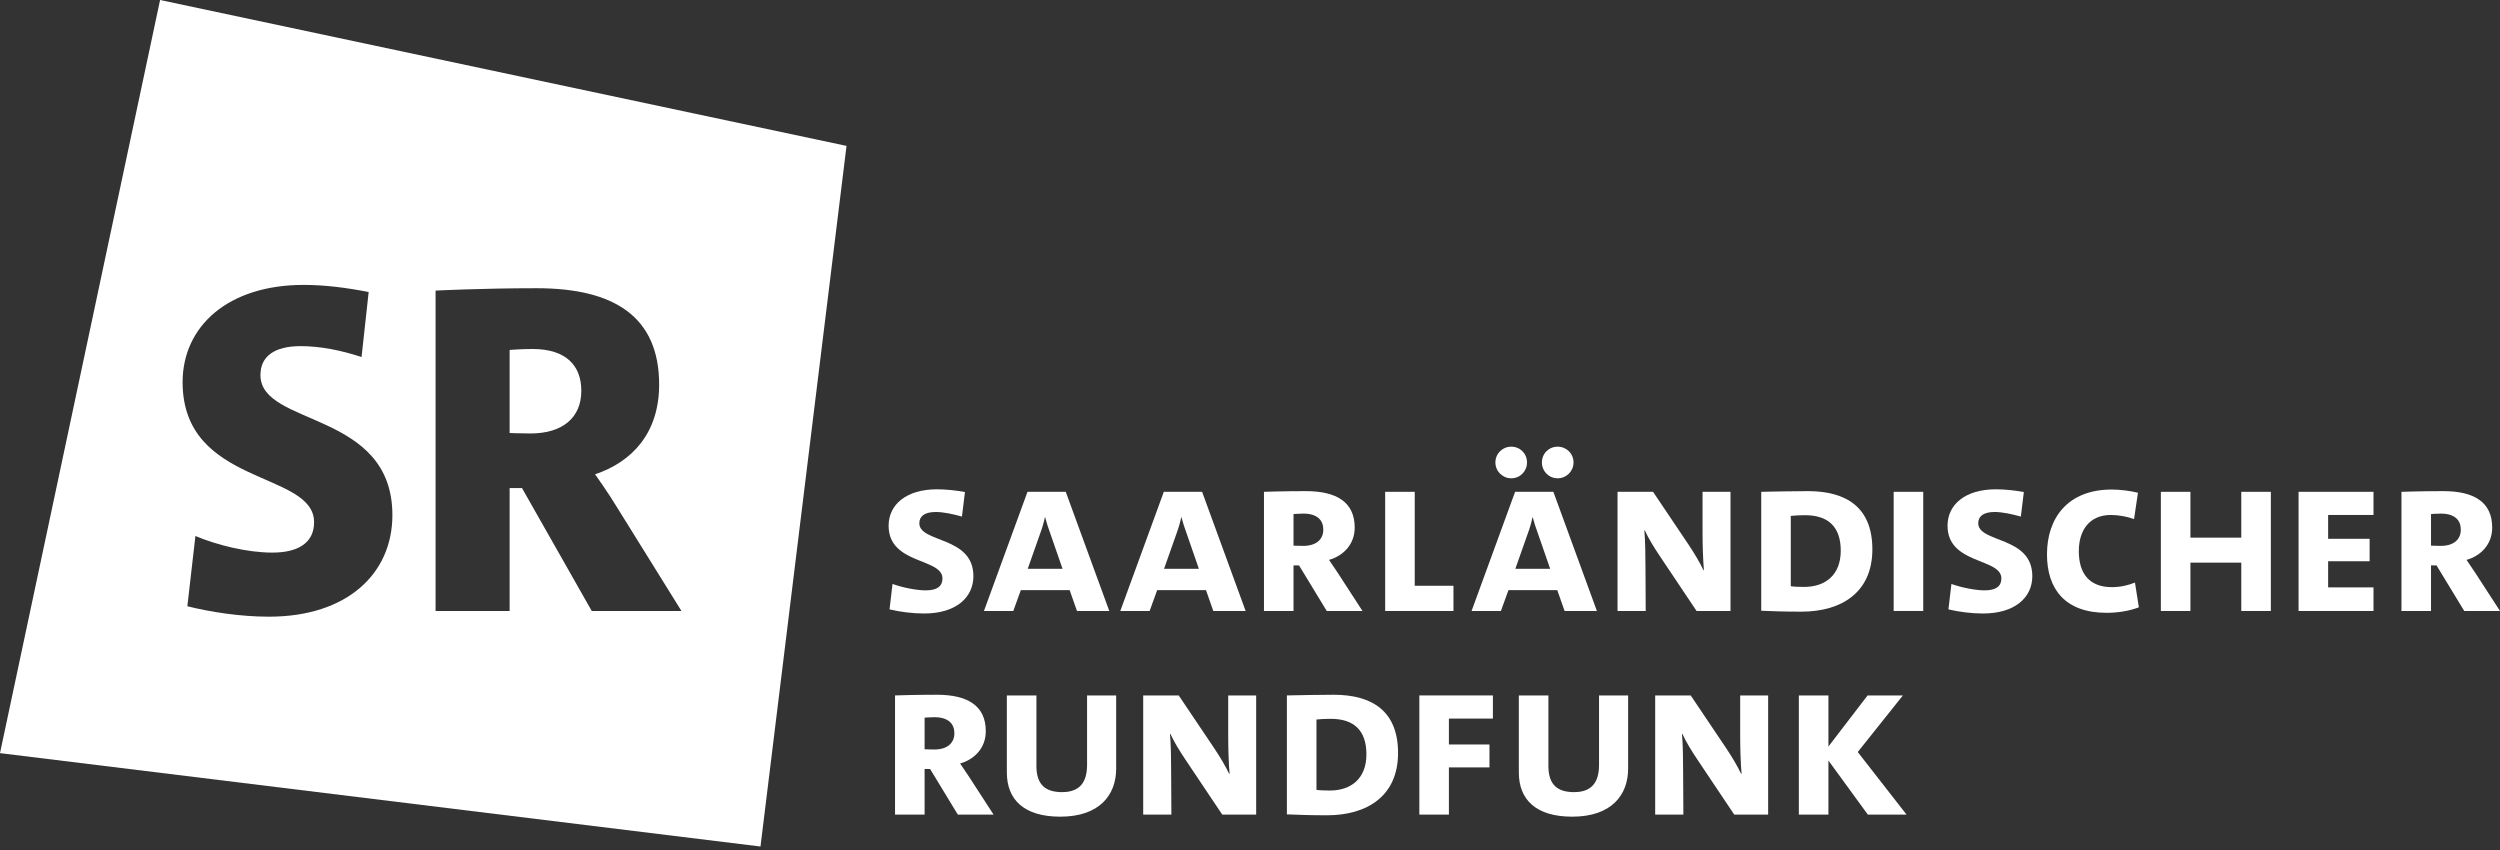 <?xml version="1.0" encoding="UTF-8"?>
<svg width="150px" height="51px" viewBox="0 0 150 51" version="1.1" xmlns="http://www.w3.org/2000/svg" xmlns:xlink="http://www.w3.org/1999/xlink">
    <rect x="0" y="0" width="150" height="51" fill="#333333" stroke="none"/>
    <title>SR_Dachmarke-ab_horizontal_RGB_Weiss</title>
    <g id="--" stroke="none" stroke-width="1" fill="none" fill-rule="evenodd">
        <g id="03_Startseite" transform="translate(-968, -6537)" fill="#FFFFFF" fill-rule="nonzero">
            <g id="SR_Dachmarke-ab_horizontal_RGB_Weiss" transform="translate(968, 6537)">
                <g id="Group">
                    <path d="M31.945,20.939 C31.29,20.939 30.578,20.996 30.578,20.996 L30.578,25.98 C30.578,25.98 31.205,26.008 31.831,26.008 C33.711,26.008 34.879,25.097 34.879,23.445 C34.879,21.964 33.996,20.939 31.945,20.939 L31.945,20.939 Z" id="Path"></path>
                    <path d="M9.605,0 L0,45.188 L45.629,50.791 L50.791,8.754 L9.605,0 Z M16.139,37.001 C14.402,37.001 12.608,36.717 11.241,36.375 L11.725,32.16 C13.006,32.701 14.829,33.156 16.339,33.156 C17.905,33.156 18.845,32.558 18.845,31.334 C18.845,28.229 10.956,29.198 10.956,22.932 C10.956,19.571 13.69,17.094 18.218,17.094 C19.5,17.094 20.81,17.265 22.12,17.521 L21.693,21.423 C20.497,21.024 19.215,20.768 18.047,20.768 C16.481,20.768 15.627,21.366 15.627,22.505 C15.627,25.609 23.544,24.612 23.544,30.907 C23.544,34.41 20.839,37.001 16.139,37.001 L16.139,37.001 Z M35.505,36.659 L31.319,29.283 L30.578,29.283 L30.578,36.659 L26.135,36.659 L26.135,17.436 C26.135,17.436 28.869,17.293 32.202,17.293 C36.815,17.293 39.549,18.973 39.549,23.075 C39.549,25.98 37.926,27.717 35.704,28.457 C35.704,28.457 36.502,29.568 37.1,30.565 L40.888,36.659 L35.505,36.659 L35.505,36.659 Z" id="Shape"></path>
                </g>
                <g id="Group" transform="translate(53.317, 26.801)">
                    <path d="M11.907,19.091 C11.907,20.122 11.48,20.727 10.408,20.727 C9.391,20.727 8.868,20.26 8.868,19.16 L8.868,14.925 L7.094,14.925 L7.094,19.545 C7.094,21.181 8.126,22.199 10.298,22.199 C12.649,22.199 13.653,20.906 13.653,19.311 L13.653,14.925 L11.907,14.925 L11.907,19.091 L11.907,19.091 Z" id="Path"></path>
                    <path d="M4.29,19.009 C5.156,18.761 5.83,18.074 5.83,17.07 C5.83,15.516 4.702,14.884 2.901,14.884 C1.54,14.884 0.385,14.925 0.385,14.925 L0.385,22.075 L2.159,22.075 L2.159,19.339 L2.489,19.339 L4.152,22.075 L6.297,22.075 L4.826,19.806 L4.29,19.009 L4.29,19.009 Z M2.736,18.17 C2.489,18.17 2.159,18.156 2.159,18.156 L2.159,16.259 C2.159,16.259 2.447,16.231 2.75,16.231 C3.602,16.231 3.946,16.644 3.946,17.194 C3.946,17.771 3.534,18.17 2.736,18.17 Z" id="Shape"></path>
                    <path d="M20.376,17.318 C20.376,18.129 20.403,18.995 20.458,19.627 L20.431,19.627 C20.225,19.188 19.867,18.582 19.523,18.074 L17.406,14.925 L15.275,14.925 L15.275,22.075 L16.966,22.075 L16.952,19.545 C16.952,18.734 16.938,17.868 16.883,17.235 L16.911,17.235 C17.103,17.675 17.475,18.28 17.818,18.789 L20.018,22.075 L22.053,22.075 L22.053,14.925 L20.376,14.925 L20.376,17.318 L20.376,17.318 Z" id="Path"></path>
                    <path d="M2.227,8.621 C1.705,8.621 0.88,8.469 0.234,8.236 L0.055,9.762 C0.687,9.913 1.444,10.009 2.131,10.009 C4.029,10.009 5.087,9.06 5.087,7.768 C5.087,5.348 1.843,5.788 1.843,4.592 C1.843,4.193 2.131,3.918 2.832,3.918 C3.272,3.918 3.864,4.042 4.4,4.193 L4.579,2.722 C4.084,2.626 3.437,2.557 2.901,2.557 C1.072,2.557 0,3.465 0,4.743 C0,7.081 3.231,6.668 3.231,7.906 C3.231,8.359 2.929,8.621 2.227,8.621 L2.227,8.621 Z" id="Path"></path>
                    <polygon id="Path" points="31.844 22.075 33.617 22.075 33.617 19.243 36.051 19.243 36.051 17.868 33.617 17.868 33.617 16.314 36.257 16.314 36.257 14.925 31.844 14.925"></polygon>
                    <path d="M26.702,14.884 C25.808,14.884 24.543,14.912 23.897,14.925 L23.897,22.061 C24.571,22.089 25.327,22.116 26.303,22.116 C28.695,22.116 30.566,20.975 30.566,18.376 C30.566,15.874 29.026,14.884 26.702,14.884 L26.702,14.884 Z M26.468,20.631 C26.166,20.631 25.836,20.618 25.671,20.59 L25.671,16.369 C25.932,16.342 26.248,16.328 26.523,16.328 C27.953,16.328 28.668,17.057 28.668,18.459 C28.668,19.903 27.761,20.631 26.468,20.631 L26.468,20.631 Z" id="Shape"></path>
                    <path d="M95.212,7.589 L94.675,6.792 C95.542,6.544 96.215,5.857 96.215,4.853 C96.215,3.3 95.088,2.667 93.287,2.667 C91.926,2.667 90.771,2.708 90.771,2.708 L90.771,9.858 L92.544,9.858 L92.544,7.122 L92.874,7.122 L94.538,9.858 L96.683,9.858 L95.212,7.589 L95.212,7.589 Z M93.122,5.953 C92.874,5.953 92.544,5.939 92.544,5.939 L92.544,4.042 C92.544,4.042 92.833,4.015 93.135,4.015 C93.988,4.015 94.332,4.427 94.332,4.977 C94.332,5.555 93.919,5.953 93.122,5.953 L93.122,5.953 Z" id="Shape"></path>
                    <polygon id="Path" points="84.597 9.858 89.093 9.858 89.093 8.442 86.371 8.442 86.371 6.874 88.86 6.874 88.86 5.527 86.371 5.527 86.371 4.097 89.093 4.097 89.093 2.708 84.597 2.708"></polygon>
                    <polygon id="Path" points="81.16 5.458 78.108 5.458 78.108 2.708 76.334 2.708 76.334 9.858 78.108 9.858 78.108 6.957 81.16 6.957 81.16 9.858 82.934 9.858 82.934 2.708 81.16 2.708"></polygon>
                    <path d="M73.392,8.428 C72.072,8.428 71.412,7.644 71.412,6.269 C71.412,5.018 72.045,4.097 73.337,4.097 C73.791,4.097 74.313,4.193 74.726,4.345 L74.96,2.763 C74.52,2.654 73.901,2.571 73.392,2.571 C70.739,2.571 69.502,4.29 69.502,6.462 C69.502,8.538 70.588,9.968 73.076,9.968 C73.763,9.968 74.437,9.858 75.015,9.638 L74.781,8.153 C74.369,8.318 73.901,8.428 73.392,8.428 L73.392,8.428 Z" id="Path"></path>
                    <path d="M65.377,4.592 C65.377,4.193 65.665,3.918 66.367,3.918 C66.807,3.918 67.398,4.042 67.934,4.193 L68.113,2.722 C67.618,2.626 66.972,2.557 66.436,2.557 C64.607,2.557 63.535,3.465 63.535,4.743 C63.535,7.081 66.766,6.668 66.766,7.906 C66.766,8.359 66.463,8.621 65.762,8.621 C65.239,8.621 64.414,8.469 63.768,8.236 L63.59,9.762 C64.222,9.913 64.978,10.009 65.665,10.009 C67.563,10.009 68.622,9.06 68.622,7.768 C68.622,5.348 65.377,5.788 65.377,4.592 L65.377,4.592 Z" id="Path"></path>
                    <rect id="Rectangle" x="60.303" y="2.708" width="1.774" height="7.149"></rect>
                    <path d="M59.025,6.159 C59.025,3.657 57.485,2.667 55.161,2.667 C54.268,2.667 53.003,2.695 52.357,2.708 L52.357,9.844 C53.03,9.872 53.787,9.899 54.763,9.899 C57.155,9.899 59.025,8.758 59.025,6.159 Z M54.13,4.152 C54.392,4.125 54.708,4.111 54.983,4.111 C56.413,4.111 57.128,4.84 57.128,6.242 C57.128,7.686 56.22,8.414 54.928,8.414 C54.625,8.414 54.295,8.401 54.13,8.373 L54.13,4.152 L54.13,4.152 Z" id="Shape"></path>
                    <path d="M45.344,5.018 L45.371,5.018 C45.563,5.458 45.935,6.063 46.278,6.572 L48.478,9.858 L50.513,9.858 L50.513,2.708 L48.836,2.708 L48.836,5.101 C48.836,5.912 48.863,6.778 48.918,7.411 L48.891,7.411 C48.685,6.971 48.327,6.366 47.983,5.857 L45.866,2.708 L43.735,2.708 L43.735,9.858 L45.426,9.858 L45.412,7.328 C45.412,6.517 45.398,5.651 45.344,5.018 L45.344,5.018 Z" id="Path"></path>
                    <path d="M37.356,1.897 C37.892,1.897 38.304,1.471 38.304,0.949 C38.304,0.412 37.892,0 37.356,0 C36.833,0 36.407,0.412 36.407,0.949 C36.407,1.471 36.833,1.897 37.356,1.897 Z" id="Path"></path>
                    <path d="M40.146,1.897 C40.669,1.897 41.095,1.471 41.095,0.949 C41.095,0.412 40.669,0 40.146,0 C39.61,0 39.198,0.412 39.198,0.949 C39.198,1.471 39.61,1.897 40.146,1.897 Z" id="Path"></path>
                    <path d="M40.559,9.858 L42.497,9.858 L39.885,2.708 L37.589,2.708 L34.977,9.858 L36.737,9.858 L37.191,8.607 L40.119,8.607 L40.559,9.858 L40.559,9.858 Z M37.603,7.328 L38.345,5.225 C38.469,4.895 38.565,4.564 38.634,4.234 L38.648,4.234 C38.73,4.551 38.84,4.895 38.964,5.225 L39.693,7.328 L37.603,7.328 L37.603,7.328 Z" id="Shape"></path>
                    <polygon id="Path" points="33.891 8.345 31.567 8.345 31.567 2.708 29.793 2.708 29.793 9.858 33.891 9.858"></polygon>
                    <path d="M24.294,7.122 L24.624,7.122 L26.288,9.858 L28.432,9.858 L26.961,7.589 L26.425,6.792 C27.291,6.544 27.965,5.857 27.965,4.853 C27.965,3.3 26.838,2.667 25.036,2.667 C23.676,2.667 22.521,2.708 22.521,2.708 L22.521,9.858 L24.294,9.858 L24.294,7.122 L24.294,7.122 Z M24.294,4.042 C24.294,4.042 24.583,4.015 24.886,4.015 C25.738,4.015 26.081,4.427 26.081,4.977 C26.081,5.555 25.669,5.953 24.871,5.953 C24.624,5.953 24.294,5.939 24.294,5.939 L24.294,4.042 L24.294,4.042 Z" id="Shape"></path>
                    <path d="M16.114,8.607 L19.042,8.607 L19.482,9.858 L21.421,9.858 L18.809,2.708 L16.512,2.708 L13.9,9.858 L15.66,9.858 L16.114,8.607 L16.114,8.607 Z M17.269,5.225 C17.392,4.895 17.489,4.564 17.557,4.234 L17.571,4.234 C17.653,4.551 17.764,4.895 17.887,5.225 L18.616,7.328 L16.526,7.328 L17.269,5.225 L17.269,5.225 Z" id="Shape"></path>
                    <path d="M7.933,8.607 L10.862,8.607 L11.302,9.858 L13.24,9.858 L10.628,2.708 L8.332,2.709 L5.72,9.858 L7.48,9.858 L7.933,8.607 L7.933,8.607 Z M9.088,5.225 C9.212,4.895 9.308,4.564 9.377,4.234 L9.391,4.234 C9.473,4.551 9.583,4.895 9.707,5.225 L10.435,7.328 L8.346,7.328 L9.088,5.225 Z" id="Shape"></path>
                    <polygon id="Path" points="60.856 14.925 58.739 14.925 56.388 17.991 56.388 14.925 54.614 14.925 54.614 22.075 56.388 22.075 56.388 18.83 58.753 22.075 61.076 22.075 58.148 18.321"></polygon>
                    <path d="M51.094,17.318 C51.094,18.129 51.122,18.995 51.177,19.627 L51.15,19.627 C50.943,19.188 50.586,18.582 50.242,18.074 L48.125,14.925 L45.994,14.925 L45.994,22.075 L47.685,22.075 L47.671,19.545 C47.671,18.734 47.657,17.868 47.602,17.235 L47.63,17.235 C47.822,17.675 48.193,18.28 48.537,18.789 L50.737,22.075 L52.772,22.075 L52.772,14.925 L51.094,14.925 L51.094,17.318 L51.094,17.318 Z" id="Path"></path>
                    <path d="M42.625,19.091 C42.625,20.122 42.199,20.727 41.127,20.727 C40.109,20.727 39.587,20.26 39.587,19.16 L39.587,14.925 L37.813,14.925 L37.813,19.545 C37.813,21.181 38.844,22.199 41.017,22.199 C43.368,22.199 44.371,20.906 44.371,19.311 L44.371,14.925 L42.625,14.925 L42.625,19.091 L42.625,19.091 Z" id="Path"></path>
                </g>
            </g>
        </g>
    </g>
</svg>